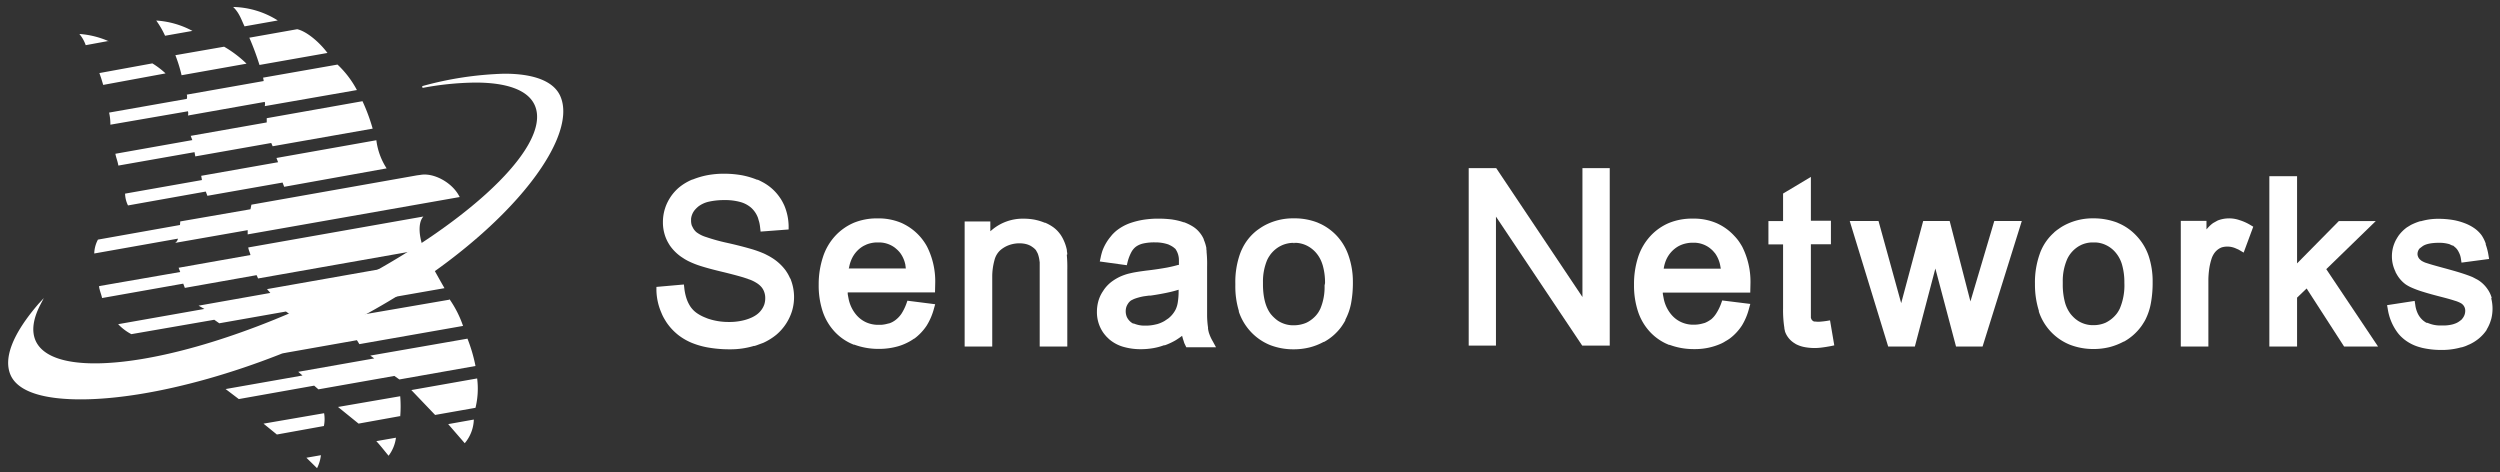 <svg id="圖層_1" data-name="圖層 1" xmlns="http://www.w3.org/2000/svg" viewBox="0 0 588.87 111.23"><rect x="0" y="0" width="588.87" height="111.23" fill="#333333" stroke="none"/><defs><style>.cls-1,.cls-2{fill:#fff;}.cls-1{fill-rule:evenodd;}</style></defs><title>工作區域 4 複本 2</title><path class="cls-1" d="M25.62,9.72A20.72,20.72,0,0,0,18.69,8a8.25,8.25,0,0,1,1.5,2.64l5.43-1ZM45.33,7.28A20.71,20.71,0,0,0,36.8,4.84a20.62,20.62,0,0,1,2.08,3.58ZM57.58,6.21l7.85-1.39A20.45,20.45,0,0,0,54.91,1.64c1.5,1.4,2,3.18,2.67,4.52ZM58.07,15a26.7,26.7,0,0,0-5.28-4L41.31,13a34.31,34.31,0,0,1,1.46,4.72Zm19.06-2.53C75.07,9.72,72.07,7.33,70,6.88l-11.27,2a64.3,64.3,0,0,1,2.39,6.42l16.1-2.84Zm-1.54,94.75a9.1,9.1,0,0,1-.91,3.06l-2.51-2.46Zm.68-6.76a8.24,8.24,0,0,0,.07-3.13L62.07,99.79l3.15,2.56,11.07-2Zm18-2.36a29.22,29.22,0,0,0,0-4.77L79.62,95.86l4.84,3.92L94.32,98Zm-1,5-4.63.81c1,1.07,1.84,2.18,2.89,3.44A8.91,8.91,0,0,0,93.27,103.09Zm18.34-4.27a9.09,9.09,0,0,1-2.14,5.57l-3.9-4.5,6-1.07Zm.78-9.69-15.5,2.74,5.6,5.86L112,96.06A19,19,0,0,0,112.39,89.13Zm-2.27-9.35A36.84,36.84,0,0,1,112,86.21L94.07,89.38l-1.18-.83L75,91.71l-1-.87L56.25,94l-3.11-2.36,18.11-3.19-1-.87,17.91-3.16-.94-.66,22.94-4Zm-4.32-9.19L80.7,74.92l.38,1L63,79.08l.79.9L45.83,83.14a14.68,14.68,0,0,0,2.11,2.54l17.91-3.16.75.7,17.47-3.09.58.93,24.42-4.29a25.25,25.25,0,0,0-3.18-6.28Zm-4.72-9.14c1.19,2.08,2.42,4.35,3.62,6.42L68.53,74.21l-1.18-.83-15.7,2.77-1.18-.83L30.94,78.71a11.91,11.91,0,0,1-3.11-2.35l20.32-3.59L46.77,72l16.91-3-.78-.9,38.24-6.75ZM99.73,51,58.47,58.29c.14.81.41,1.18.52,1.78l-16.92,3,.38,1L23.34,67.39a2.73,2.73,0,0,0,.14.81c.07.41.45,1.37.56,2l19.12-3.39.38,1,16.9-3,.35.78L99.84,58.7C98.73,56,98.33,52.53,99.73,51Zm-1.5-9.7.84-.11c3-.53,7.13,1.65,8.9,4.66l.32.56L58.34,55.21v-1l-17.09,3a1.55,1.55,0,0,0,.67-1L22.2,59.71a7.35,7.35,0,0,1,.87-3.27L42.39,53a7.91,7.91,0,0,0,.06-.84L59,49.29l.22-1.08Zm-7.16-1.64a15.64,15.64,0,0,1-2.42-6.63L65.12,37.21l.38,1-18.11,3.2.18,1-18.11,3.2a6.67,6.67,0,0,0,.69,2.78l18.32-3.27.38,1L66.56,43l.38,1ZM85.4,23.87a43.53,43.53,0,0,1,2.38,6.43L64.22,34.45l-.33-.77L46,36.84l-.18-1L27.88,39c-.21-1.2-.52-1.77-.7-2.78L45.3,33l-.38-1,17.91-3.16v-1l22.54-4ZM44,23.29a1.89,1.89,0,0,0,0-1l18.11-3.2a7.45,7.45,0,0,0-.14-.8L79.5,15.21a23.06,23.06,0,0,1,4.57,6L62.36,25a1.89,1.89,0,0,0,0-1L44.27,27.21a1.89,1.89,0,0,0,0-1L26,29.37a12.43,12.43,0,0,0-.3-2.85Zm-5-6a19.29,19.29,0,0,0-3.11-2.36L23.41,17.21l.41,1.18L24.31,20Z"/><path class="cls-2" d="M131.87,22.41c-1.62-3.3-6.13-5.05-13.05-5.05a80.5,80.5,0,0,0-19.38,2.93l.09.42A70.36,70.36,0,0,1,112,19.45c7.55,0,12.37,1.83,13.94,5.3,4.51,10-18.19,30.53-50.6,45.84-19.89,9.4-39.71,15-53,15-7.55,0-12.37-1.84-13.94-5.31-1-2.25-.65-5.1,1.09-8.47l.83-1.6L9.07,71.57c-6.17,7.16-8.41,13-6.47,17,1.8,3.64,7.47,5.5,16.39,5.5,17.08,0,41.85-7,63.08-17.86C116.9,58.37,137.07,33.09,131.87,22.41Z"/><path class="cls-2" d="M213.74,70.83l-.24.69a12.11,12.11,0,0,1-1.16,2.37,6.33,6.33,0,0,1-1.42,1.5,5.24,5.24,0,0,1-1.34.74l-.48.11a7.33,7.33,0,0,1-1.53.27h-1A7.05,7.05,0,0,1,204.2,76a6.61,6.61,0,0,1-2.3-1.61l-.13-.14a8.43,8.43,0,0,1-1.91-4c-.07-.36-.14-.73-.18-1v-.37h20.56l.05-2.24a18.14,18.14,0,0,0-1.94-8.58,12.7,12.7,0,0,0-5.4-5.25,8.08,8.08,0,0,0-.79-.37,13.76,13.76,0,0,0-5.13-1h-.65a14.39,14.39,0,0,0-5.18,1,12.86,12.86,0,0,0-4.46,3.12,13.44,13.44,0,0,0-2.9,5,20.64,20.64,0,0,0-1,6.48,19.55,19.55,0,0,0,.94,6.31,13.11,13.11,0,0,0,2.88,4.84,12.27,12.27,0,0,0,3.7,2.68l.71.31.16,0a16.24,16.24,0,0,0,5.57,1h.31a16.23,16.23,0,0,0,4.49-.63,12.26,12.26,0,0,0,2-.78,11.27,11.27,0,0,0,1.61-.94l.22-.11a12.31,12.31,0,0,0,2.83-3,14.74,14.74,0,0,0,1.74-4.06l.28-1ZM200,63a8.37,8.37,0,0,1,.49-1.71A6.89,6.89,0,0,1,202,59a6.37,6.37,0,0,1,1.48-1.11l.68-.32a7.26,7.26,0,0,1,2.14-.46h1a6.27,6.27,0,0,1,3.44,1.2q.34.27.63.54a6.36,6.36,0,0,1,.57.61l.12.15a7,7,0,0,1,1.21,2.83,1.49,1.49,0,0,0,.05.37s0,.08,0,.14l.06.29H199.92Z"/><path class="cls-2" d="M186.27,65.79l-.2-.31c-.14-.3-.26-.55-.38-.77s-.28-.48-.45-.74l-.15-.23a11.7,11.7,0,0,0-3.33-3.05c-.3-.19-.6-.36-.89-.51l-.14-.07c-.26-.14-.53-.28-.83-.41a26.26,26.26,0,0,0-3-1.07l-.39-.11c-1.51-.43-3.28-.88-5.26-1.32a43.72,43.72,0,0,1-4.91-1.36,7.31,7.31,0,0,1-2.3-1.15,3.55,3.55,0,0,1-.8-1l-.29-.57a3.89,3.89,0,0,1-.17-1.14v-.44a4,4,0,0,1,.85-2.05,7.4,7.4,0,0,1,.86-.85,6.41,6.41,0,0,1,2.41-1.12,16.63,16.63,0,0,1,3.77-.39,13.23,13.23,0,0,1,3.62.43,6.53,6.53,0,0,1,2.46,1.22l.17.14a6,6,0,0,1,1.62,2.4l.17.59a6,6,0,0,1,.21.81c.06.3.1.6.13.9l.11.93,6.6-.5v-.88a13.07,13.07,0,0,0-1-4.72c-.12-.27-.26-.55-.41-.84l-.06-.11c-.11-.21-.24-.42-.36-.63l-.14-.19a11.27,11.27,0,0,0-3.57-3.44c-.27-.17-.57-.33-.88-.49s-.59-.3-.85-.41l-.16,0a18.65,18.65,0,0,0-3.64-1.07,24,24,0,0,0-3.87-.35h-.31a20.87,20.87,0,0,0-3.85.34,18.62,18.62,0,0,0-3.43,1l-.24.06A12.63,12.63,0,0,0,160.14,44a10.72,10.72,0,0,0-2.22,2.44l-.17.27a10.8,10.8,0,0,0-1,2.07l-.15.46a10.61,10.61,0,0,0-.45,3.07v.31a9.91,9.91,0,0,0,.37,2.47,9.16,9.16,0,0,0,1.09,2.45l.11.19a10.65,10.65,0,0,0,2.82,2.82l.74.48c.24.14.5.29.79.44a20.64,20.64,0,0,0,3,1.2c1.17.37,2.66.78,4.56,1.24,2.38.57,4.31,1.08,5.59,1.47l1.53.53a8.63,8.63,0,0,1,1.36.68l.13.08a4.78,4.78,0,0,1,1.16,1,3.7,3.7,0,0,1,.64,1.19,4.16,4.16,0,0,1,.21,1.41,4.77,4.77,0,0,1-.21,1.41,4.84,4.84,0,0,1-.7,1.33,4.93,4.93,0,0,1-1.15,1.13,7.19,7.19,0,0,1-1.24.7l-.51.21a11.55,11.55,0,0,1-2.22.59,13.69,13.69,0,0,1-2.59.2,15,15,0,0,1-4-.52l-.77-.23c-.23-.08-.45-.17-.71-.28A9.48,9.48,0,0,1,164,73.65a6.09,6.09,0,0,1-1.38-1.44,8.23,8.23,0,0,1-.91-1.89,11.82,11.82,0,0,1-.52-2.43l-.1-.88-6.47.57v.86a14,14,0,0,0,1.18,5.26,9.62,9.62,0,0,0,.46,1c.16.3.35.62.54.92l.12.2a13.15,13.15,0,0,0,2.56,2.86l.24.2a13.89,13.89,0,0,0,3.11,1.83A18.8,18.8,0,0,0,167,81.89a29,29,0,0,0,4.74.39h.35a19,19,0,0,0,5.49-.8l.18,0c.29-.09.61-.19.92-.32l1.12-.41a14.21,14.21,0,0,0,3.05-1.89,12,12,0,0,0,3.72-5.63,11.4,11.4,0,0,0-.32-7.41Z"/><path class="cls-2" d="M314.81,55.47a12.9,12.9,0,0,0-3.65-2.68l-.8-.36a14.82,14.82,0,0,0-5.42-1h-.5a14.09,14.09,0,0,0-6.65,1.71,13.42,13.42,0,0,0-1.16.73l-.23.16a8.57,8.57,0,0,0-.82.64,12,12,0,0,0-3.06,4.08c-.13.26-.26.57-.42,1a19.87,19.87,0,0,0-1.12,7v.49a19.84,19.84,0,0,0,.83,6l0,.19a13,13,0,0,0,2.87,4.78,12.79,12.79,0,0,0,4.49,3.07,15.17,15.17,0,0,0,5.45,1h.15a15.44,15.44,0,0,0,3.71-.45,14,14,0,0,0,3.21-1.25l.26-.08a12.43,12.43,0,0,0,3.89-3.38q.31-.42.57-.84a9.27,9.27,0,0,0,.49-.84l0-.14a13.84,13.84,0,0,0,1.35-3.89,26.37,26.37,0,0,0,.42-4.94,18.65,18.65,0,0,0-1-6.2A13,13,0,0,0,314.81,55.47ZM312,67.24A13.17,13.17,0,0,1,311,72.73c-.15.3-.3.58-.45.82s-.34.48-.53.71a7.35,7.35,0,0,1-1.92,1.56l-.41.21a7.52,7.52,0,0,1-2.83.59h-.48A6.58,6.58,0,0,1,301,75.54l-.14-.1a7.81,7.81,0,0,1-.64-.53,7,7,0,0,1-.61-.61l-.24-.27c-1.25-1.61-1.88-4-1.88-7.1v-.5a13.07,13.07,0,0,1,1-5.22l.08-.16a6.35,6.35,0,0,1,.46-.78,5.67,5.67,0,0,1,.52-.69A7,7,0,0,1,301.51,58l.4-.2a6.9,6.9,0,0,1,2.82-.6l.09.25v-.25h.47a6.44,6.44,0,0,1,2.35.57A7,7,0,0,1,310,59.55a7.59,7.59,0,0,1,1.38,2.39l.17.5a14.83,14.83,0,0,1,.56,4.25Z"/><path class="cls-2" d="M284.7,78.2a1.81,1.81,0,0,0-.09-.37l0-.11a1.49,1.49,0,0,1-.06-.25l0-.11v-.21a21.85,21.85,0,0,1-.22-2.7c0-.54,0-1.15,0-1.85v-.13c0-1,0-2.1,0-3.36V62.82a27.69,27.69,0,0,0-.12-3.45,2.61,2.61,0,0,0-.06-.67v-.06a.58.58,0,0,0,0-.18l0-.09a9.32,9.32,0,0,0-.57-1.84l-.06-.24a6.83,6.83,0,0,0-1-1.58,6.39,6.39,0,0,0-1.54-1.35,11.19,11.19,0,0,0-2.05-1l-.11,0a14.6,14.6,0,0,0-2.18-.57l-.6-.1a26.53,26.53,0,0,0-3.21-.19h-.48a23.67,23.67,0,0,0-3,.26,18.62,18.62,0,0,0-3.09.77,11.16,11.16,0,0,0-3.4,1.9l-.15.13c-.18.16-.35.33-.52.5a5.35,5.35,0,0,0-.47.54l-.19.23A11.3,11.3,0,0,0,259.7,59c-.09.25-.16.5-.23.75s-.15.58-.2.84l-.22,1,6.37.88.19-.79a10.23,10.23,0,0,1,.88-2.29,4,4,0,0,1,1.1-1.3,4.81,4.81,0,0,1,1.71-.74,12.07,12.07,0,0,1,2.7-.26h.23a9.38,9.38,0,0,1,3,.5l.47.23c.18.09.36.2.52.3s.3.22.48.37l.17.14.13.21a4.52,4.52,0,0,1,.69,2.5v1.06l-.18,0c-.78.23-1.64.43-2.54.61-1.48.27-3.12.52-4.89.72-1.34.17-2.46.34-3.34.52l-.92.21a13,13,0,0,0-2,.71,11.45,11.45,0,0,0-1.72,1,8.31,8.31,0,0,0-2.07,2.07l-.3.46a4.73,4.73,0,0,0-.28.46,8.09,8.09,0,0,0-.81,2.07,9.31,9.31,0,0,0-.26,2.16,8.47,8.47,0,0,0,1.43,4.88,8.79,8.79,0,0,0,.6.77,5.14,5.14,0,0,0,.56.58l.23.23a8.87,8.87,0,0,0,3.25,1.8,14.41,14.41,0,0,0,4.12.6h.19a16.58,16.58,0,0,0,2.84-.24,13.74,13.74,0,0,0,2.58-.69l.23,0A15.4,15.4,0,0,0,277,80.1c.31-.2.73-.47,1.15-.78l.29-.22.1.36a7.58,7.58,0,0,0,.25.81l.16.53.48,1h7l-.75-1.38A9.88,9.88,0,0,1,284.7,78.2Zm-7.26-7.08a6.14,6.14,0,0,1-.48,1.7A6.29,6.29,0,0,1,275.2,75l-.92.62a7.9,7.9,0,0,1-1.66.71l-.43.1a9.61,9.61,0,0,1-2.33.27h-.48a6.39,6.39,0,0,1-2.29-.49l-.2,0a3.3,3.3,0,0,1-.61-.42,3.33,3.33,0,0,1-.79-1l-.05-.09a3.51,3.51,0,0,1-.28-1.38,3.57,3.57,0,0,1,.12-.92,3.23,3.23,0,0,1,.4-.84,2.73,2.73,0,0,1,.75-.8l.67-.33a13.18,13.18,0,0,1,2.34-.64l1.17-.16h.4c1.7-.25,3.24-.53,4.54-.83.58-.13,1.17-.29,1.75-.46l.32-.1v.33A16,16,0,0,1,277.44,71.12Z"/><path class="cls-2" d="M251.36,60v0a1.21,1.21,0,0,0,0-.5,2.67,2.67,0,0,0-.06-.35l0-.25a9.81,9.81,0,0,0-.62-2,9.23,9.23,0,0,0-.86-1.61l-.13-.17a7.13,7.13,0,0,0-1.4-1.45l-.1-.08a10.07,10.07,0,0,0-2-1.13l-.13,0a12.61,12.61,0,0,0-2.32-.71,13.78,13.78,0,0,0-2.56-.24,11.22,11.22,0,0,0-7.5,2.62l-.41.34v-2.3h-6.05V81.63h6.5V65.06a14.63,14.63,0,0,1,.51-3.72A4.75,4.75,0,0,1,235.55,59a6.58,6.58,0,0,1,2.11-1.26,7.3,7.3,0,0,1,2.49-.43,6.62,6.62,0,0,1,1.53.18,4.69,4.69,0,0,1,1.24.51l.15.11a4.1,4.1,0,0,1,.94.81l.36.66a2.36,2.36,0,0,1,.12.28,7.19,7.19,0,0,1,.36,1.59l.05.34c0,.31,0,.62,0,.94s0,.71,0,1.09V81.63h6.5v-18a31.65,31.65,0,0,0-.12-3.64Z"/><path class="cls-2" d="M586.91,70.15a6.69,6.69,0,0,0-1-2.08,7.55,7.55,0,0,0-2.3-2.17l-1.2-.63c-.74-.31-1.69-.65-2.8-1s-2.5-.74-4.27-1.22-2.79-.77-3.48-1l-.54-.17a5.87,5.87,0,0,1-.94-.46,3.86,3.86,0,0,1-.55-.5,2,2,0,0,1-.29-.54,1.56,1.56,0,0,1-.1-.57,2,2,0,0,1,.5-1.29l.61-.46c.74-.58,2.11-.87,4-.87a8.22,8.22,0,0,1,2.42.33l.67.32.11,0,.07,0,.63.54a3.48,3.48,0,0,1,.7,1,4.63,4.63,0,0,1,.52,1.6l.13.88L586.3,61l-.15-.91a13.65,13.65,0,0,0-.64-2.5l0-.21a8.55,8.55,0,0,0-1-2,7.41,7.41,0,0,0-1.71-1.64l-.18-.12a10.38,10.38,0,0,0-2.16-1.08,14.66,14.66,0,0,0-2.35-.67l-.47-.08a21.1,21.1,0,0,0-3.2-.25,15,15,0,0,0-2.21.14,15.64,15.64,0,0,0-2,.43l-.18,0a14.21,14.21,0,0,0-2.18.88l-.92.56a8.91,8.91,0,0,0-2,2l-.27.42a1.3,1.3,0,0,0-.11.19l-.19.32a8.66,8.66,0,0,0-.72,1.85,8.48,8.48,0,0,0-.25,2.06,8,8,0,0,0,.61,3.09,2.59,2.59,0,0,0,.17.38l.12.33.23.4A7.53,7.53,0,0,0,566.67,67a9.34,9.34,0,0,0,1.16.65,22.81,22.81,0,0,0,2.89,1.08c1.13.36,2.58.76,4.43,1.23,1.31.34,2.32.62,3.09.88a6.62,6.62,0,0,1,1.44.59,2,2,0,0,1,1,1.8,2.83,2.83,0,0,1-.63,1.76,1.13,1.13,0,0,1-.1.13l-.16.19-.41.31a4.1,4.1,0,0,1-1.24.65l-.33.11a8.77,8.77,0,0,1-2.09.29h-1a7.45,7.45,0,0,1-2.91-.62l-.2,0a4.13,4.13,0,0,1-.37-.2l-.42-.31a5,5,0,0,1-1.26-1.57,6.68,6.68,0,0,1-.65-2.19l-.14-.9-6.5,1,.16.89a12.43,12.43,0,0,0,2.36,5.64,8.6,8.6,0,0,0,.75.85c.25.24.52.48.83.73a10.32,10.32,0,0,0,3.78,1.84l.36.1a19.93,19.93,0,0,0,4.43.5h.66a16.67,16.67,0,0,0,4.15-.62l.11,0c.23-.06.46-.14.7-.22s.54-.21.76-.32l.34-.14a10.24,10.24,0,0,0,2.2-1.37,9.5,9.5,0,0,0,1.88-2.07l0-.08a9.08,9.08,0,0,0,1-2.27l.07-.21a9.92,9.92,0,0,0,0-4.85Z"/><polygon class="cls-2" points="559.61 52.07 550.91 52.07 541.07 62.04 541.07 41.51 534.54 41.51 534.54 81.63 541.07 81.63 541.07 70.11 543.32 67.95 552.15 81.63 560.15 81.63 547.95 63.4 559.61 52.07"/><path class="cls-2" d="M527.51,51.85a7.45,7.45,0,0,0-5.14.09l-1.08.6a7.65,7.65,0,0,0-1.12,1l-.44.49v-2h-6.05V81.63h6.5V65.7a21.34,21.34,0,0,1,.18-2.24,14.44,14.44,0,0,1,.47-2.19l.09-.3a5.06,5.06,0,0,1,.58-1.22,4,4,0,0,1,.85-.93,3.7,3.7,0,0,1,1-.56,4.84,4.84,0,0,1,3.31.26l.62.27,1.21.71,2.26-6.1-.64-.38A11.67,11.67,0,0,0,527.51,51.85Z"/><path class="cls-2" d="M503.17,55.47a12.49,12.49,0,0,0-3.67-2.68l-.8-.36a15.61,15.61,0,0,0-5.52-1h-.39a14.16,14.16,0,0,0-6.64,1.7,10.36,10.36,0,0,0-1.16.73l-.29.2c-.26.18-.51.39-.77.6l-.09.1v0l-.08.08a12,12,0,0,0-2.89,3.93,8.79,8.79,0,0,0-.4,1,19.85,19.85,0,0,0-1.14,7v.44a20.55,20.55,0,0,0,.92,6l0,.19a12.7,12.7,0,0,0,7.34,7.81,15.32,15.32,0,0,0,5.47,1h.11a15.56,15.56,0,0,0,3.74-.45,14.7,14.7,0,0,0,3.24-1.26l.23-.08a12.59,12.59,0,0,0,3.86-3.38,9.56,9.56,0,0,0,.58-.85c.2-.31.39-.63.53-.9a14.42,14.42,0,0,0,1.29-3.9,26.43,26.43,0,0,0,.41-4.94,18.9,18.9,0,0,0-.95-6.2A13,13,0,0,0,503.17,55.47Zm-3.86,17.22a7.22,7.22,0,0,1-.46.82,5,5,0,0,1-.53.7,7.27,7.27,0,0,1-1.9,1.56L496,76a7,7,0,0,1-2.83.59h-.47a6.56,6.56,0,0,1-3.3-1.07l-.16-.12a5.11,5.11,0,0,1-.64-.51c-.21-.19-.41-.4-.6-.61l-.2-.23a8,8,0,0,1-1.38-2.74,16.08,16.08,0,0,1-.54-4.42v-.51A12.82,12.82,0,0,1,486.94,61l.05-.11a7,7,0,0,1,2.85-3l.41-.21a6.58,6.58,0,0,1,2.36-.57h1a6.24,6.24,0,0,1,2.34.57,6.69,6.69,0,0,1,2.33,1.75,7.68,7.68,0,0,1,1.56,2.91,15.11,15.11,0,0,1,.55,4.3A13.93,13.93,0,0,1,499.31,72.69Z"/><polygon class="cls-2" points="459.24 52.06 453 52.06 447.82 71.41 442.48 52.06 435.7 52.06 444.76 81.63 451.04 81.63 455.87 63.25 460.74 81.63 466.99 81.63 476.23 52.06 469.75 52.06 464.13 71 459.24 52.06"/><path class="cls-2" d="M430.17,75.61c-.43.06-.81.11-1.12.13a6.11,6.11,0,0,1-1.48,0l-.3,0-.12-.08a1.28,1.28,0,0,1-.32-.24,1.67,1.67,0,0,1-.17-.26l-.11-.29V74.5c0-.19,0-.42,0-.66s0-.62,0-.94V57.54h4.72V52h-4.72V41.67L420,45.59v6.48h-3.45v5.5H420v15a27.15,27.15,0,0,0,.3,4.64,1.76,1.76,0,0,0,.11.58l0,.11a3.35,3.35,0,0,0,.19.56,5.35,5.35,0,0,0,1.54,2l.39.29.33.2.11.08a7.32,7.32,0,0,0,2,.71,12.78,12.78,0,0,0,4.23.11c.58-.07,1.24-.18,2-.32l.86-.18-1-5.89Z"/><path class="cls-2" d="M403.05,75.23l-.19.12a6.44,6.44,0,0,1-1.29.71l-.51.14a7.45,7.45,0,0,1-2,.28h-.49a6.86,6.86,0,0,1-2.37-.52,6.52,6.52,0,0,1-2.3-1.61l-.13-.14a8.38,8.38,0,0,1-1.91-4c-.07-.37-.14-.73-.19-1l0-.29h20.6l.05-2.24a18.27,18.27,0,0,0-1.95-8.58c-.25-.44-.53-.89-.84-1.33a11.54,11.54,0,0,0-1-1.19,12.49,12.49,0,0,0-3.57-2.72c-.26-.13-.52-.26-.8-.37a13.53,13.53,0,0,0-5.13-1h-.65a14.39,14.39,0,0,0-5.18,1,12.64,12.64,0,0,0-4.46,3.12,13.44,13.44,0,0,0-2.9,5,20.64,20.64,0,0,0-.95,6.48,19.56,19.56,0,0,0,.95,6.31,13,13,0,0,0,2.87,4.84,12.27,12.27,0,0,0,3.7,2.68l.71.31.16,0a16.24,16.24,0,0,0,5.57,1h.57a14.93,14.93,0,0,0,6-1.3,7.35,7.35,0,0,0,1-.55,10.77,10.77,0,0,0,1.05-.66,12.08,12.08,0,0,0,2.85-3.07A14.61,14.61,0,0,0,412,72.59l.28-1-6.62-.82-.24.69a12,12,0,0,1-1.17,2.38A6,6,0,0,1,403.05,75.23ZM391.93,63a8.19,8.19,0,0,1,.49-1.69,6.85,6.85,0,0,1,3-3.35l.32-.16.19-.08.16-.07a7.29,7.29,0,0,1,2.64-.48h.48a6.25,6.25,0,0,1,3.45,1.2c.22.17.43.35.62.52a8.6,8.6,0,0,1,.58.64l.11.12a7.32,7.32,0,0,1,1.22,2.86l.14.78H391.88Z"/><polygon class="cls-2" points="345.95 39.6 345.95 81.41 352.37 81.41 352.37 51.02 372.69 81.41 379.17 81.41 379.17 39.6 372.74 39.6 372.74 69.96 352.43 39.6 345.95 39.6"/></svg>